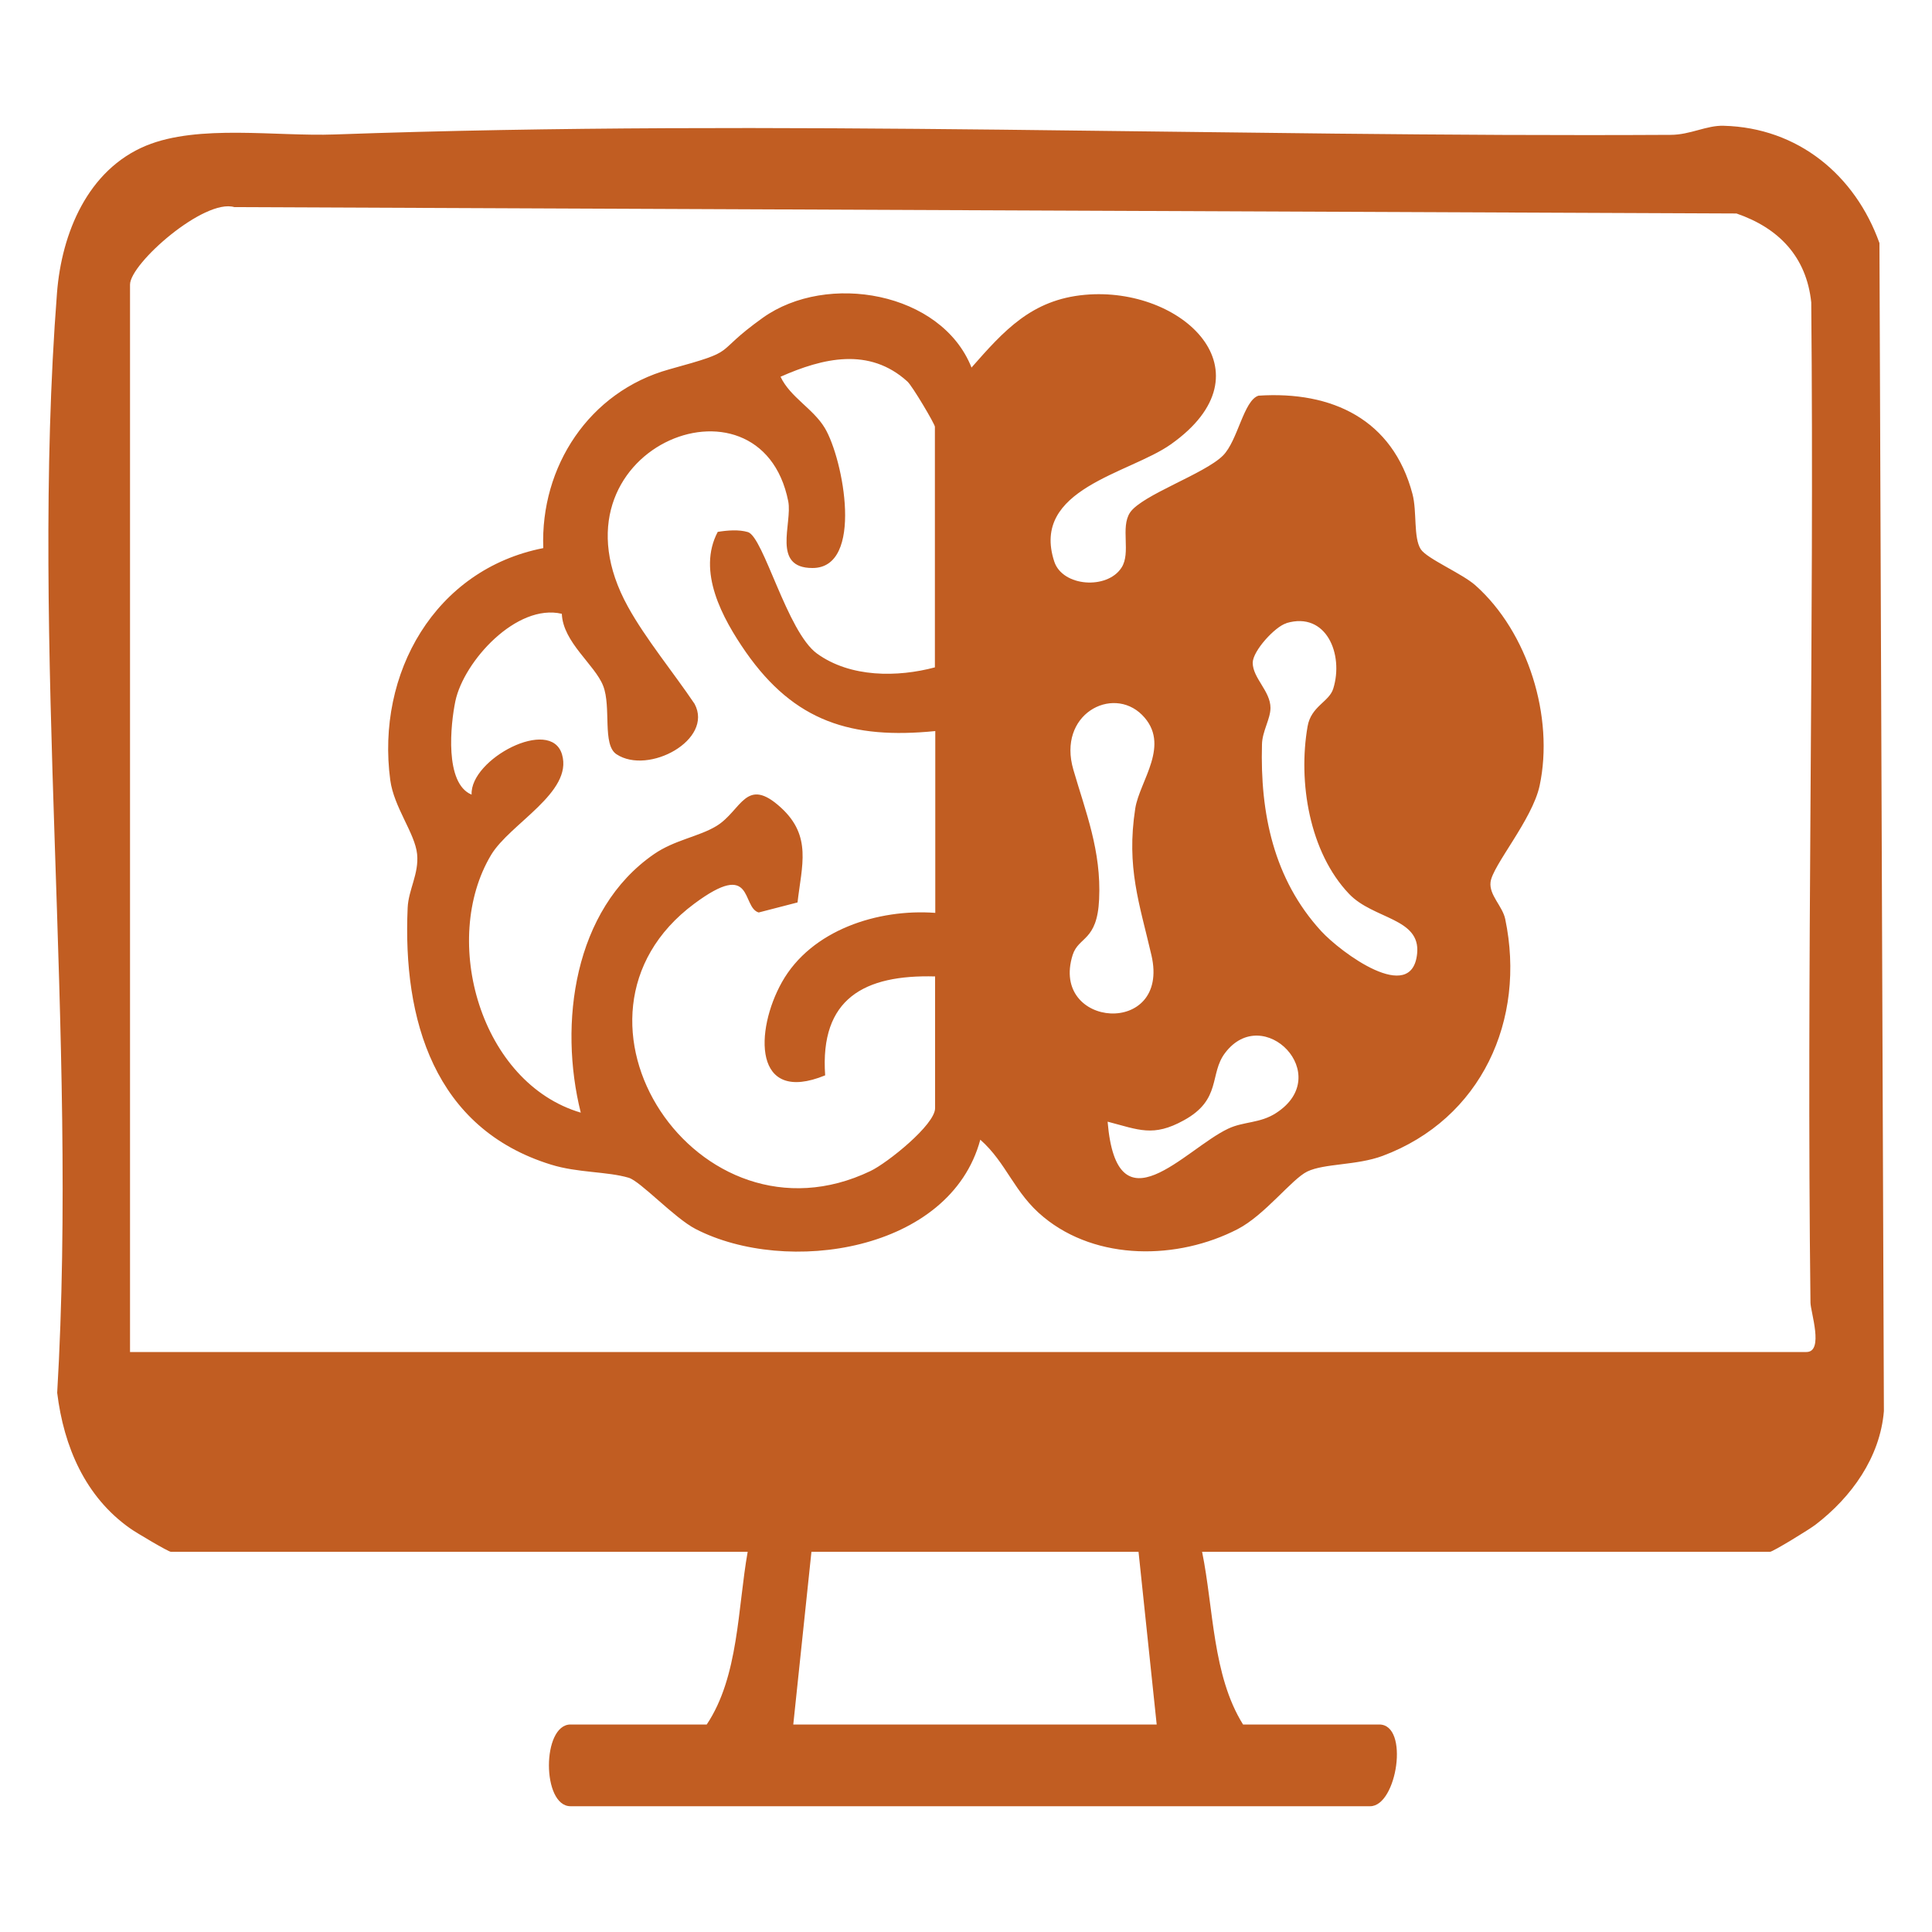 <?xml version="1.0" encoding="UTF-8"?>
<svg xmlns="http://www.w3.org/2000/svg" id="Ebene_1" viewBox="0 0 100 100">
  <defs>
    <style>.cls-1{fill:#c15d22;}</style>
  </defs>
  <path class="cls-1" d="M62.22,80.32c.6,2.94.53,6.39,2.12,8.94h7.05c1.57,0,.92,4.23-.47,4.23H29.53c-1.49,0-1.49-4.23,0-4.23h7.05c1.66-2.48,1.6-6.03,2.12-8.94H8.84c-.12,0-1.78-.98-2.09-1.2-2.34-1.64-3.45-4.25-3.79-7.03,1.09-18.51-1.43-38.61-.01-56.93.24-3.09,1.59-6.37,4.61-7.62,2.72-1.12,6.73-.47,9.76-.58,22.9-.82,45.99.15,69.15.02,1.02,0,1.86-.5,2.75-.47,3.84.1,6.8,2.55,8.06,6.07l.23,60.46c-.2,2.4-1.68,4.45-3.53,5.87-.32.25-2.22,1.41-2.36,1.41h-29.39ZM6.73,69.98h86.77c.92,0,.21-2.09.21-2.56-.21-17.25.2-34.52.04-51.77-.25-2.37-1.69-3.85-3.87-4.6l-77.75-.33c-1.56-.46-5.4,2.92-5.4,4.01v55.26ZM41.06,89.26h18.81l-.94-8.94h-16.93s-.94,8.94-.94,8.94Z"></path>
  <path class="cls-1" d="M50.28,19.03c1.68-1.91,3.11-3.52,5.87-3.77,5.04-.46,9.76,3.99,4.45,7.74-2.15,1.52-7.27,2.3-6.03,6.07.43,1.3,2.74,1.46,3.48.31.5-.77-.07-2.08.44-2.85.61-.91,3.86-2,4.81-2.95.77-.77,1.07-2.86,1.84-3.1,3.81-.25,6.95,1.23,7.97,5.09.24.91.04,2.26.43,2.86.32.49,2.15,1.26,2.83,1.87,2.72,2.42,4.08,6.81,3.32,10.37-.38,1.76-2.44,4.13-2.54,4.99-.08.67.62,1.24.76,1.91,1.09,5.21-1.23,10.35-6.35,12.26-1.35.5-3.01.38-3.9.81-.8.39-2.19,2.25-3.6,2.98-3.1,1.6-7.28,1.65-10.04-.62-1.53-1.25-1.91-2.8-3.28-4.01-1.56,5.8-10.04,7.05-14.74,4.62-1.1-.57-2.85-2.47-3.46-2.65-1.12-.33-2.64-.25-4.02-.68-6.05-1.87-7.68-7.5-7.42-13.29.04-.94.59-1.76.49-2.78-.11-1.08-1.2-2.42-1.39-3.83-.74-5.52,2.31-10.91,7.92-12.01-.16-4.22,2.38-8.1,6.51-9.25,3.77-1.04,2.11-.71,4.85-2.67,3.33-2.38,9.24-1.34,10.8,2.56ZM48.39,34.55v-12.46c0-.14-1.16-2.1-1.42-2.34-1.98-1.8-4.38-1.22-6.57-.25.51,1.07,1.68,1.64,2.29,2.65.97,1.62,2.04,7.26-.64,7.25-2.12,0-1.03-2.31-1.25-3.45-1.44-7.25-12.79-2.68-8.3,5.45.9,1.64,2.38,3.44,3.45,5.03,1,1.86-2.39,3.7-4.04,2.61-.75-.49-.26-2.44-.69-3.54s-2.08-2.25-2.14-3.73c-2.34-.55-5.07,2.45-5.51,4.52-.25,1.2-.57,4.26.84,4.84-.09-1.84,4.1-4.05,4.68-2.08s-2.7,3.58-3.67,5.2c-2.64,4.41-.55,11.81,4.64,13.34-1.15-4.6-.37-10.51,3.79-13.38,1.07-.74,2.32-.9,3.24-1.46,1.3-.8,1.51-2.62,3.34-.94,1.6,1.47,1.07,2.98.85,4.9l-2.01.52c-.91-.27-.21-2.78-3.34-.45-7.89,5.87.19,18.12,9.13,13.83.86-.41,3.34-2.39,3.34-3.25v-6.82c-3.66-.1-5.97,1.14-5.69,5.12-3.74,1.53-3.64-2.32-2.24-4.82,1.52-2.71,4.98-3.81,7.94-3.59v-9.41c-4.33.43-7.28-.48-9.8-4.08-1.23-1.77-2.54-4.19-1.46-6.23.49-.08,1.09-.13,1.56.01.81.24,2.03,5.17,3.58,6.29,1.73,1.25,4.17,1.23,6.11.71ZM66.58,32.26c-.58.17-1.73,1.42-1.74,2.04,0,.8.92,1.47.92,2.34,0,.57-.43,1.22-.44,1.89-.1,3.56.6,6.97,3.06,9.66,1.02,1.11,4.7,3.84,4.97,1.17.19-1.85-2.26-1.77-3.52-3.09-2.06-2.16-2.65-5.8-2.15-8.67.18-1.05,1.12-1.27,1.33-1.96.55-1.77-.36-4-2.42-3.39ZM59.11,37c-1.54-1.53-4.4-.03-3.55,2.85.63,2.17,1.45,4.19,1.33,6.7-.1,2.18-1.06,1.91-1.37,2.88-1.19,3.79,5.06,4.27,4.08.02-.62-2.68-1.31-4.55-.84-7.6.22-1.43,1.88-3.32.35-4.85ZM57.33,58.06c.48,5.75,3.99,1.42,6.24.36.8-.38,1.65-.27,2.48-.81,3.05-1.97-.66-5.73-2.64-3.11-.83,1.09-.16,2.41-2.14,3.49-1.58.87-2.32.49-3.93.07Z"></path>
</svg>
